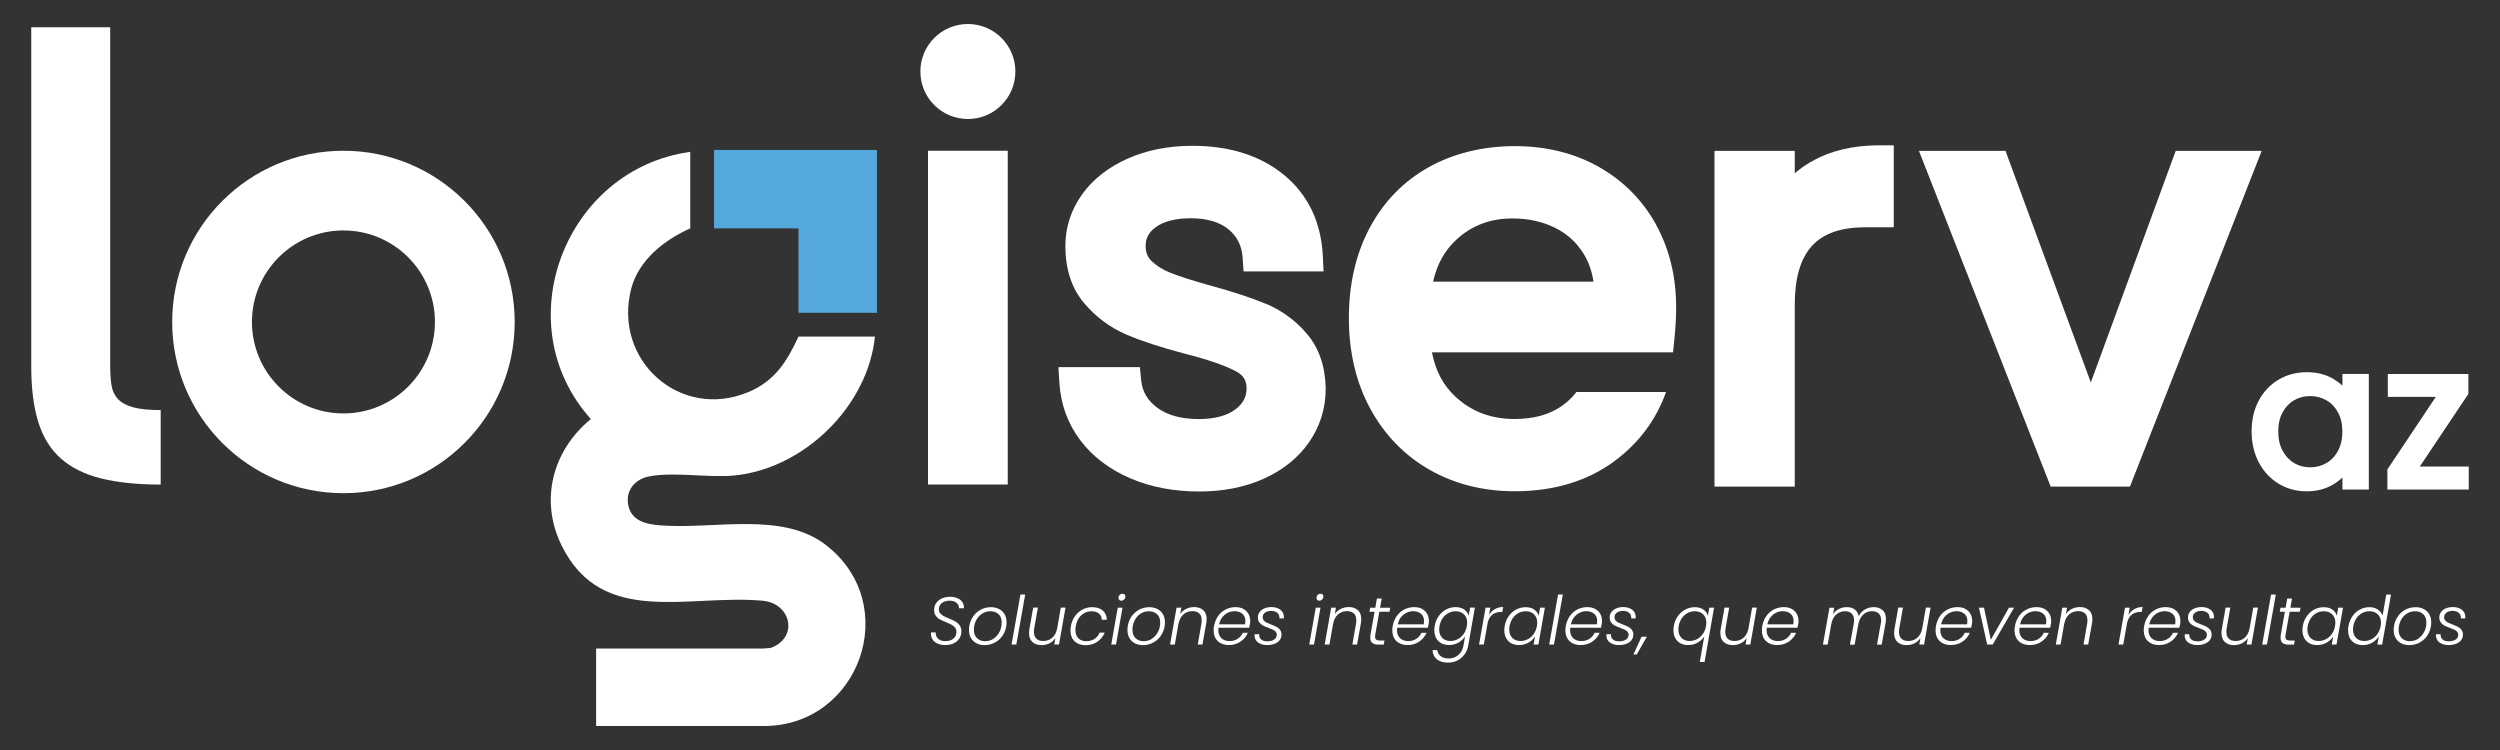 <?xml version="1.0" encoding="UTF-8"?>
<svg id="Layer_1" xmlns="http://www.w3.org/2000/svg" version="1.1" viewBox="0 0 400 120">
  <rect x="0" y="0" width="400" height="120" fill="#333333" stroke="none"/>
  <!-- Generator: Adobe Illustrator 29.0.1, SVG Export Plug-In . SVG Version: 2.1.0 Build 192)  -->
  <defs>
    <style>
      .st0 {
        fill: #fff;
      }

      .st1 {
        fill: #54a8db;
      }
    </style>
  </defs>
  <g>
    <path class="st0" d="M265,35.99c-2.14-3.91-5.22-7.03-9.16-9.27-3.92-2.22-8.45-3.34-13.48-3.34s-9.79,1.14-13.78,3.38c-4.05,2.26-7.23,5.55-9.45,9.74-2.2,4.13-3.31,8.98-3.31,14.4s1.15,10.3,3.41,14.46c2.28,4.21,5.49,7.52,9.51,9.81,4,2.28,8.58,3.43,13.62,3.43,6.32,0,11.72-1.65,16.05-4.89,3.85-2.88,6.59-6.58,8.16-10.99h-14.34c-.66.87-1.47,1.63-2.41,2.28-1.94,1.35-4.45,2.04-7.46,2.04-3.72,0-6.79-1.13-9.37-3.46-2.02-1.82-3.3-4.19-3.88-7.21h38.58l.21-2.1c.19-1.8.28-3.53.28-5.15,0-4.84-1.07-9.26-3.19-13.13ZM229.29,45.08c.63-2.83,1.89-5.07,3.81-6.81,2.46-2.23,5.38-3.32,8.92-3.32,2.48,0,4.76.5,6.77,1.49,1.96.97,3.47,2.35,4.62,4.21.78,1.28,1.3,2.76,1.55,4.42h-25.66Z"/>
    <path class="st0" d="M54.95,24.12c-15.13,0-27.4,12.27-27.4,27.4s12.27,27.39,27.4,27.39,27.4-12.26,27.4-27.39-12.27-27.4-27.4-27.4ZM54.95,66.15c-8.08,0-14.64-6.56-14.64-14.64s6.56-14.64,14.64-14.64,14.64,6.56,14.64,14.64-6.56,14.64-14.64,14.64Z"/>
    <path class="st0" d="M5,4.36h12.63v54.21c0,1.17.07,2.2.21,3.08.14.88.48,1.61,1.04,2.2.55.59,1.36,1.03,2.43,1.32,1.07.29,2.54.44,4.4.44v11.92c-3.73,0-6.9-.33-9.53-.98-2.62-.65-4.76-1.71-6.42-3.17-1.66-1.46-2.86-3.4-3.62-5.81-.76-2.41-1.14-5.4-1.14-8.99V4.36Z"/>
    <rect class="st0" x="148.48" y="24.12" width="12.76" height="53.4"/>
    <path class="st0" d="M154.86,3.84c-4.2,0-7.6,3.4-7.6,7.6s3.4,7.6,7.6,7.6,7.6-3.4,7.6-7.6-3.4-7.6-7.6-7.6Z"/>
    <path class="st0" d="M202.53,48.61c-2.29-.96-5.28-1.94-8.87-2.92-2.71-.75-4.84-1.43-6.34-2.02-1.27-.5-2.33-1.17-3.14-1.98-.6-.6-.88-1.33-.88-2.32,0-1.27.5-2.21,1.62-3.02,1.31-.95,3.2-1.43,5.6-1.43,2.58,0,4.63.6,6.06,1.79,1.37,1.13,2.11,2.61,2.24,4.52l.15,2.19h12.8l-.12-2.47c-.27-5.44-2.37-9.8-6.22-12.97-3.76-3.08-8.68-4.65-14.64-4.65-3.83,0-7.31.69-10.35,2.04-3.12,1.39-5.58,3.32-7.31,5.74-1.77,2.48-2.67,5.26-2.67,8.25,0,3.72,1.01,6.8,3.02,9.16,1.87,2.21,4.15,3.9,6.77,5.02,2.4,1.03,5.5,2.04,9.25,3.03,3.78.96,6.58,1.93,8.31,2.87,1.15.63,1.64,1.44,1.64,2.72,0,1.35-.56,2.4-1.76,3.32-1.36,1.04-3.35,1.57-5.9,1.57-2.8,0-5.05-.62-6.68-1.85-1.52-1.15-2.35-2.57-2.52-4.34l-.21-2.12h-13.03l.15,2.49c.21,3.44,1.33,6.53,3.33,9.19,1.97,2.62,4.67,4.67,8.01,6.11,3.26,1.4,6.98,2.11,11.04,2.11,3.83,0,7.3-.69,10.31-2.04,3.09-1.39,5.54-3.36,7.27-5.86,1.76-2.54,2.66-5.43,2.65-8.63-.07-3.52-1.09-6.46-3.02-8.72-1.81-2.12-4.02-3.73-6.56-4.8Z"/>
    <path class="st0" d="M289.75,25.89c-.93.54-1.79,1.15-2.59,1.83v-3.58h-12.84v53.72h12.84v-29c0-8.64,3.5-12.5,11.34-12.5h4.5v-13.11h-2.35c-4.22,0-7.88.89-10.89,2.65Z"/>
    <polygon class="st0" points="334.53 61.19 320.88 24.14 307.03 24.14 328.11 77.86 340.79 77.86 361.87 24.14 348.11 24.14 334.53 61.19"/>
    <path class="st0" d="M374.78,61.7c-.43-.4-.91-.76-1.46-1.09-1.21-.71-2.64-1.06-4.25-1.06s-3.15.4-4.49,1.19c-1.34.79-2.41,1.92-3.18,3.35-.76,1.42-1.14,3.08-1.14,4.93s.38,3.5,1.14,4.94c.76,1.46,1.83,2.61,3.16,3.42,1.33.81,2.84,1.23,4.48,1.23s3.02-.36,4.24-1.08c.56-.33,1.07-.71,1.51-1.13v1.93h4.22v-18.5h-4.22v1.87ZM374.08,65.99c.47.86.7,1.89.7,3.06s-.24,2.21-.7,3.08c-.47.87-1.07,1.51-1.86,1.96-.79.46-1.64.68-2.59.68s-1.81-.23-2.57-.68c-.76-.45-1.38-1.11-1.84-1.96-.47-.87-.7-1.91-.7-3.11s.24-2.2.7-3.06c.46-.84,1.08-1.49,1.84-1.93.77-.44,1.64-.66,2.58-.66s1.81.23,2.59.68c.79.45,1.39,1.09,1.86,1.95Z"/>
    <polygon class="st0" points="387.17 74.64 394.94 63.03 394.94 59.84 382.05 59.84 382.05 63.5 389.73 63.5 381.98 75.11 381.98 78.33 395 78.33 395 74.64 387.17 74.64"/>
    <polygon class="st1" points="140.31 23.99 140.31 50.05 127.75 50.05 127.75 36.54 114.25 36.54 114.25 23.99 140.31 23.99"/>
  </g>
  <g>
    <path class="st0" d="M150.02,102.98c-.34-.15-.61-.36-.79-.64-.19-.27-.28-.59-.28-.94,0-.09,0-.17.01-.22h.75c-.01.23.03.45.12.66s.27.39.51.53c.24.14.55.21.93.21.53,0,.96-.13,1.28-.4.32-.27.48-.63.48-1.08,0-.27-.07-.5-.22-.69-.15-.18-.33-.34-.55-.45-.22-.12-.51-.25-.89-.41-.44-.17-.79-.33-1.05-.48s-.47-.35-.64-.61c-.17-.26-.24-.59-.21-.99.01-.39.13-.73.35-1.03.22-.3.52-.53.9-.7.38-.17.81-.25,1.29-.25s.88.08,1.23.24.6.38.77.66c.17.28.24.59.22.93h-.79c.01-.19-.03-.39-.14-.57-.1-.19-.27-.34-.5-.46-.23-.12-.51-.18-.84-.18-.51,0-.93.12-1.25.37s-.49.59-.49,1.01c0,.25.07.46.22.64.14.17.32.32.53.43s.5.25.87.4c.43.17.77.33,1.03.49.26.15.49.35.67.61.18.25.28.57.28.95,0,.09,0,.17-.01.22-.03.37-.15.7-.37,1.01-.22.3-.51.54-.89.71-.38.17-.82.26-1.32.26-.45,0-.85-.08-1.19-.23Z"/>
    <path class="st0" d="M156.22,102.92c-.37-.2-.66-.48-.87-.84-.21-.36-.31-.79-.31-1.28,0-.66.15-1.27.45-1.83.3-.56.72-1,1.26-1.33s1.14-.49,1.81-.49c.49,0,.92.1,1.3.3s.67.48.88.84c.21.36.31.79.31,1.28,0,.67-.15,1.28-.46,1.84-.31.56-.73,1-1.27,1.32s-1.14.49-1.8.49c-.49,0-.92-.1-1.3-.3ZM158.98,102.17c.41-.27.72-.64.95-1.09s.34-.94.34-1.47c0-.59-.17-1.04-.51-1.35s-.78-.46-1.3-.46-.97.14-1.37.41c-.4.27-.71.64-.93,1.09-.22.45-.34.94-.34,1.47,0,.58.17,1.03.51,1.35.34.31.76.47,1.28.47s.97-.14,1.38-.41Z"/>
    <path class="st0" d="M164.03,95.13l-1.42,8h-.76l1.42-8h.76Z"/>
    <path class="st0" d="M170.48,97.23l-1.04,5.9h-.76l.18-1.04c-.24.37-.56.65-.95.84-.39.19-.81.29-1.25.29-.61,0-1.09-.16-1.46-.49-.37-.33-.55-.81-.55-1.43,0-.23.02-.44.05-.63l.61-3.45h.75l-.59,3.36c-.03.17-.04.34-.04.52,0,.48.13.84.39,1.09s.63.37,1.1.37c.55,0,1.02-.17,1.42-.5.4-.34.66-.83.8-1.48l.59-3.36h.76Z"/>
    <path class="st0" d="M172,98.58c.33-.46.73-.81,1.2-1.06s.99-.37,1.55-.37c.73,0,1.3.18,1.7.54s.63.85.65,1.47h-.81c-.02-.43-.18-.76-.47-1-.29-.24-.69-.36-1.18-.36-.61,0-1.15.21-1.62.62s-.77,1-.9,1.77c-.04.18-.05.39-.05.62,0,.58.16,1.02.47,1.32.31.31.73.46,1.25.46s.94-.12,1.32-.36c.37-.24.65-.58.83-1.01h.81c-.24.61-.64,1.09-1.18,1.46-.54.37-1.17.55-1.89.55s-1.31-.21-1.75-.63c-.44-.42-.65-.99-.65-1.72,0-.22.02-.45.06-.69.11-.61.33-1.15.65-1.61Z"/>
    <path class="st0" d="M179.6,97.23l-1.04,5.9h-.76l1.04-5.9h.76ZM179.09,95.99c-.09-.08-.13-.19-.13-.33,0-.19.06-.34.19-.47s.28-.19.46-.19c.14,0,.25.04.33.12.08.08.12.18.12.31,0,.19-.06.35-.19.48-.13.13-.28.2-.45.2-.14,0-.25-.04-.33-.12Z"/>
    <path class="st0" d="M181.57,102.92c-.37-.2-.66-.48-.87-.84-.21-.36-.31-.79-.31-1.28,0-.66.15-1.27.45-1.83.3-.56.72-1,1.26-1.33.54-.33,1.14-.49,1.8-.49.49,0,.92.1,1.3.3s.67.48.88.84c.21.36.31.79.31,1.28,0,.67-.16,1.28-.46,1.84-.31.56-.73,1-1.27,1.32-.54.33-1.14.49-1.8.49-.49,0-.92-.1-1.3-.3ZM184.34,102.17c.41-.27.72-.64.95-1.09s.34-.94.34-1.47c0-.59-.17-1.04-.51-1.35-.34-.31-.78-.46-1.3-.46s-.97.14-1.37.41c-.4.27-.71.64-.93,1.09-.22.45-.33.94-.33,1.47,0,.58.17,1.03.51,1.35.34.31.76.47,1.28.47s.97-.14,1.38-.41Z"/>
    <path class="st0" d="M192.51,97.61c.36.33.55.81.55,1.43,0,.23-.02.44-.05.63l-.62,3.46h-.75l.59-3.37c.03-.17.04-.34.04-.53,0-.48-.13-.84-.39-1.08s-.62-.37-1.09-.37c-.57,0-1.06.18-1.46.54-.4.36-.67.89-.79,1.59v-.03l-.57,3.25h-.76l1.04-5.9h.76l-.18,1.02c.25-.36.57-.64.96-.83.39-.19.81-.29,1.26-.29.61,0,1.09.16,1.45.49Z"/>
    <path class="st0" d="M198.94,97.43c.35.19.62.45.81.78.18.33.28.71.28,1.13,0,.19-.01.37-.04.52-.04.22-.09.41-.13.58h-4.9c-.02.14-.03.27-.03.39,0,.55.17.98.5,1.29.34.3.76.45,1.28.45s.93-.12,1.31-.36c.37-.24.65-.56.82-.96h.81c-.24.58-.64,1.05-1.17,1.41s-1.16.55-1.87.55-1.32-.21-1.77-.63c-.44-.42-.66-1-.66-1.72,0-.22.02-.44.06-.68.11-.61.33-1.15.65-1.61.33-.46.73-.81,1.22-1.06.48-.24,1.01-.37,1.57-.37.5,0,.92.1,1.28.29ZM199.26,99.38c0-.51-.16-.9-.49-1.18-.32-.27-.74-.41-1.24-.41-.37,0-.72.08-1.06.24-.34.16-.63.4-.89.71-.25.32-.43.7-.52,1.15h4.14c.04-.2.05-.37.05-.51Z"/>
    <path class="st0" d="M201.29,102.8c-.37-.28-.56-.66-.56-1.14,0-.09,0-.15.01-.19h.73c-.03.35.07.62.3.83s.57.31,1.02.31.82-.1,1.09-.29c.27-.19.41-.45.41-.76,0-.19-.06-.35-.17-.48-.12-.13-.26-.24-.43-.32-.17-.08-.41-.18-.71-.29-.38-.14-.68-.26-.9-.38-.23-.12-.42-.28-.58-.5s-.24-.48-.24-.81.09-.61.28-.86c.19-.25.45-.45.77-.58.33-.14.7-.21,1.12-.21.58,0,1.06.14,1.43.43.37.29.56.67.56,1.15,0,.1,0,.18-.01.23h-.71s.01-.08.01-.14c0-.32-.12-.57-.37-.77-.25-.19-.57-.29-.96-.29s-.71.09-.97.28c-.26.18-.38.43-.38.74,0,.21.06.38.18.52.12.14.27.25.45.34.18.09.42.19.72.3.36.14.65.26.87.38s.41.27.56.48c.15.2.23.45.23.76,0,.51-.21.92-.64,1.22-.43.3-.98.45-1.65.45-.6,0-1.08-.14-1.46-.42Z"/>
    <path class="st0" d="M211.28,97.23l-1.04,5.9h-.76l1.04-5.9h.76ZM210.77,95.99c-.09-.08-.13-.19-.13-.33,0-.19.06-.34.19-.47s.28-.19.46-.19c.14,0,.25.04.33.12.08.08.12.18.12.31,0,.19-.06.35-.19.48s-.28.2-.45.2c-.14,0-.25-.04-.34-.12Z"/>
    <path class="st0" d="M217.25,97.61c.36.33.55.81.55,1.43,0,.23-.02.44-.05.63l-.62,3.46h-.75l.59-3.37c.03-.17.04-.34.04-.53,0-.48-.13-.84-.39-1.08-.26-.24-.62-.37-1.09-.37-.57,0-1.06.18-1.46.54-.4.36-.67.89-.79,1.59v-.03l-.57,3.25h-.76l1.04-5.9h.76l-.18,1.02c.25-.36.57-.64.96-.83.39-.19.81-.29,1.26-.29.61,0,1.09.16,1.45.49Z"/>
    <path class="st0" d="M220.05,101.53c-.02.13-.03.24-.03.34,0,.23.06.39.19.48s.33.14.62.14h.69l-.12.65h-.81c-.45,0-.78-.09-1.01-.26-.22-.17-.34-.46-.34-.85,0-.16.01-.32.04-.49l.65-3.66h-.82l.12-.64h.82l.26-1.48h.76l-.26,1.48h1.63l-.12.64h-1.63l-.65,3.66Z"/>
    <path class="st0" d="M227.53,97.43c.35.19.62.45.81.78.18.33.28.71.28,1.13,0,.19-.01.37-.04.52-.04.22-.09.41-.13.58h-4.9c-.02.14-.03.27-.03.39,0,.55.17.98.5,1.29.34.3.76.45,1.28.45s.93-.12,1.31-.36c.37-.24.65-.56.82-.96h.81c-.24.58-.64,1.05-1.17,1.41s-1.16.55-1.87.55-1.32-.21-1.77-.63c-.44-.42-.66-1-.66-1.72,0-.22.02-.44.06-.68.11-.61.33-1.15.65-1.61s.73-.81,1.22-1.06c.48-.24,1.01-.37,1.57-.37.5,0,.92.1,1.28.29ZM227.85,99.38c0-.51-.16-.9-.49-1.18-.32-.27-.74-.41-1.24-.41-.37,0-.72.08-1.06.24-.34.16-.63.4-.89.71-.25.32-.43.7-.52,1.15h4.14c.04-.2.05-.37.05-.51Z"/>
    <path class="st0" d="M234.28,97.53c.36.26.6.59.71.98l.23-1.29h.76l-1.06,6.05c-.09.54-.29,1.02-.6,1.44s-.69.74-1.15.97-.96.34-1.49.34c-.76,0-1.35-.18-1.79-.54-.44-.36-.66-.85-.68-1.47h.75c.06.41.24.74.56.98.32.24.74.37,1.28.37.58,0,1.1-.19,1.53-.56.44-.37.72-.88.83-1.53l.25-1.46c-.25.4-.6.74-1.05,1-.46.26-.96.39-1.52.39-.71,0-1.28-.21-1.71-.64-.43-.43-.64-1.01-.64-1.73,0-.21.02-.43.06-.67.11-.61.32-1.14.65-1.59.32-.46.72-.81,1.19-1.06.47-.25.98-.37,1.52-.37s1.01.13,1.38.39ZM234.75,99.64c0-.56-.17-1.01-.51-1.34-.34-.33-.78-.5-1.32-.5-.42,0-.81.09-1.17.28-.36.19-.67.46-.92.82-.25.36-.42.78-.51,1.27-.04.22-.05.4-.05.55,0,.57.17,1.02.5,1.35.34.33.77.49,1.31.49.4,0,.79-.1,1.16-.29.37-.19.68-.47.94-.83.26-.36.43-.78.51-1.25.04-.2.05-.38.05-.54Z"/>
    <path class="st0" d="M239.18,97.46c.38-.22.83-.34,1.33-.34l-.14.79h-.22c-.52,0-.97.13-1.34.4s-.63.71-.78,1.32l-.62,3.5h-.76l1.04-5.9h.76l-.21,1.18c.24-.41.55-.73.93-.95Z"/>
    <path class="st0" d="M241.4,98.58c.32-.46.72-.81,1.19-1.06s.98-.37,1.52-.37,1.02.13,1.38.39.59.59.7.99l.23-1.3h.76l-1.04,5.9h-.76l.23-1.31c-.24.4-.6.74-1.05,1s-.97.39-1.53.39c-.47,0-.88-.1-1.23-.29-.35-.19-.63-.47-.82-.83-.19-.36-.29-.78-.29-1.26,0-.21.02-.43.06-.67.11-.61.32-1.14.65-1.59ZM245.96,99.64c0-.56-.17-1.01-.51-1.34-.34-.33-.78-.5-1.32-.5-.42,0-.81.09-1.17.28-.36.19-.67.46-.92.82s-.42.78-.51,1.27c-.04.22-.05.4-.05.55,0,.57.17,1.02.5,1.35.33.33.77.49,1.31.49.4,0,.79-.1,1.16-.29.37-.19.68-.47.94-.83.26-.36.43-.78.51-1.25.04-.2.05-.38.05-.54Z"/>
    <path class="st0" d="M250.05,95.13l-1.42,8h-.76l1.42-8h.76Z"/>
    <path class="st0" d="M255.23,97.43c.35.19.62.45.81.78.18.33.28.71.28,1.13,0,.19-.01.37-.04.52-.04.22-.09.41-.13.58h-4.9c-.02.14-.03.27-.03.39,0,.55.17.98.5,1.29.33.3.76.45,1.28.45s.93-.12,1.31-.36c.37-.24.65-.56.82-.96h.81c-.25.58-.64,1.05-1.17,1.41s-1.16.55-1.88.55-1.32-.21-1.77-.63c-.44-.42-.66-1-.66-1.72,0-.22.02-.44.06-.68.11-.61.33-1.15.65-1.61s.73-.81,1.22-1.06c.48-.24,1-.37,1.57-.37.5,0,.92.1,1.28.29ZM255.55,99.38c0-.51-.16-.9-.49-1.18-.32-.27-.74-.41-1.24-.41-.37,0-.72.08-1.06.24-.34.16-.63.4-.89.71-.25.32-.43.7-.52,1.15h4.14c.04-.2.05-.37.05-.51Z"/>
    <path class="st0" d="M257.58,102.8c-.37-.28-.56-.66-.56-1.14,0-.09,0-.15.01-.19h.73c-.03.35.07.62.3.83.23.21.57.31,1.02.31s.82-.1,1.09-.29c.27-.19.41-.45.41-.76,0-.19-.06-.35-.17-.48-.12-.13-.26-.24-.43-.32-.17-.08-.41-.18-.71-.29-.37-.14-.68-.26-.9-.38s-.42-.28-.58-.5c-.16-.21-.24-.48-.24-.81s.09-.61.28-.86.45-.45.77-.58c.33-.14.7-.21,1.12-.21.58,0,1.06.14,1.43.43.37.29.56.67.56,1.15,0,.1,0,.18-.01.23h-.71s.01-.08.01-.14c0-.32-.12-.57-.37-.77s-.57-.29-.96-.29-.71.09-.97.28-.38.43-.38.74c0,.21.06.38.18.52.12.14.27.25.45.34.18.09.42.19.72.3.36.14.65.26.87.38.22.12.41.27.56.48.15.2.23.45.23.76,0,.51-.21.92-.64,1.22-.43.3-.98.45-1.65.45-.6,0-1.08-.14-1.46-.42Z"/>
    <path class="st0" d="M263.49,101.88l-1.61,2.83h-.53l1.3-2.83h.84Z"/>
    <path class="st0" d="M268.46,98.58c.32-.46.72-.81,1.2-1.06s.98-.37,1.52-.37,1.01.13,1.38.39.6.59.7.99l.23-1.3h.76l-1.52,8.69h-.76l.71-4.09c-.24.39-.59.72-1.05.98-.46.27-.98.4-1.55.4-.46,0-.87-.1-1.22-.29-.35-.19-.63-.47-.82-.83s-.29-.78-.29-1.26c0-.21.02-.43.06-.67.11-.61.32-1.14.65-1.59ZM273.02,99.64c0-.56-.17-1.01-.51-1.34-.34-.33-.78-.5-1.32-.5-.42,0-.81.09-1.17.28-.36.19-.67.46-.92.82s-.42.78-.51,1.27c-.04.22-.05.4-.05.55,0,.57.17,1.02.5,1.35s.77.49,1.31.49c.4,0,.79-.1,1.16-.29.37-.19.68-.47.94-.83.26-.36.43-.78.51-1.25.04-.2.05-.38.05-.54Z"/>
    <path class="st0" d="M281.09,97.23l-1.04,5.9h-.76l.18-1.04c-.25.37-.56.65-.95.84-.39.19-.81.29-1.25.29-.61,0-1.09-.16-1.46-.49-.37-.33-.55-.81-.55-1.43,0-.23.02-.44.05-.63l.61-3.45h.75l-.59,3.36c-.03.17-.04.34-.04.52,0,.48.13.84.39,1.09.26.25.63.37,1.1.37.55,0,1.02-.17,1.42-.5.4-.34.66-.83.8-1.48l.59-3.36h.76Z"/>
    <path class="st0" d="M286.67,97.43c.35.19.62.45.81.78.18.33.28.71.28,1.13,0,.19-.01.37-.04.52-.04.22-.09.41-.13.58h-4.9c-.02.14-.03.27-.03.39,0,.55.17.98.5,1.29.33.3.76.45,1.28.45s.93-.12,1.31-.36c.37-.24.65-.56.82-.96h.81c-.25.58-.64,1.05-1.17,1.41s-1.16.55-1.88.55-1.32-.21-1.77-.63c-.44-.42-.66-1-.66-1.72,0-.22.02-.44.06-.68.11-.61.33-1.15.65-1.61s.73-.81,1.22-1.06c.48-.24,1-.37,1.57-.37.5,0,.92.1,1.28.29ZM286.98,99.38c0-.51-.16-.9-.49-1.18-.32-.27-.74-.41-1.24-.41-.37,0-.72.08-1.06.24-.34.16-.63.4-.89.71-.25.32-.43.7-.52,1.15h4.14c.04-.2.05-.37.05-.51Z"/>
    <path class="st0" d="M301.21,97.61c.36.32.54.8.54,1.43,0,.19-.02.41-.06.64l-.62,3.46h-.75l.61-3.37c.04-.22.05-.4.05-.54,0-.47-.13-.82-.38-1.07-.25-.24-.61-.37-1.07-.37-.51,0-.96.16-1.35.49-.39.32-.65.79-.81,1.41l-.63,3.46h-.75l.61-3.37c.04-.22.05-.4.05-.54,0-.47-.13-.82-.38-1.07s-.61-.37-1.06-.37c-.55,0-1.02.18-1.42.53-.4.36-.66.87-.79,1.54l-.57,3.27h-.76l1.04-5.9h.76l-.18,1.03c.24-.37.56-.65.95-.84.39-.19.79-.29,1.23-.29.51,0,.94.12,1.28.37.34.24.55.61.64,1.08.24-.47.57-.83,1.01-1.08.43-.25.9-.37,1.39-.37.59,0,1.06.16,1.42.49Z"/>
    <path class="st0" d="M308.89,97.23l-1.04,5.9h-.76l.18-1.04c-.25.37-.56.65-.95.84-.39.19-.81.29-1.25.29-.61,0-1.09-.16-1.46-.49-.37-.33-.55-.81-.55-1.43,0-.23.02-.44.05-.63l.61-3.45h.75l-.59,3.36c-.03.17-.04.34-.04.52,0,.48.13.84.39,1.09.26.25.63.37,1.1.37.55,0,1.02-.17,1.42-.5.4-.34.66-.83.8-1.48l.59-3.36h.76Z"/>
    <path class="st0" d="M314.46,97.43c.35.19.62.45.81.78.18.33.28.71.28,1.13,0,.19-.01.37-.04.52-.04.22-.09.41-.13.58h-4.9c-.02.14-.03.27-.03.39,0,.55.17.98.5,1.29.33.3.76.45,1.28.45s.93-.12,1.31-.36c.37-.24.65-.56.82-.96h.81c-.25.58-.64,1.05-1.17,1.41s-1.16.55-1.88.55-1.32-.21-1.77-.63c-.44-.42-.66-1-.66-1.72,0-.22.02-.44.06-.68.11-.61.33-1.15.65-1.61s.73-.81,1.22-1.06c.48-.24,1-.37,1.57-.37.5,0,.92.1,1.28.29ZM314.78,99.38c0-.51-.16-.9-.49-1.18-.32-.27-.74-.41-1.24-.41-.37,0-.72.08-1.06.24-.34.16-.63.4-.89.71-.25.32-.43.7-.52,1.15h4.14c.04-.2.05-.37.05-.51Z"/>
    <path class="st0" d="M318.54,102.36l2.89-5.13h.82l-3.42,5.9h-.88l-1.32-5.9h.81l1.09,5.13Z"/>
    <path class="st0" d="M327.1,97.43c.35.19.62.45.81.78.18.33.28.71.28,1.13,0,.19-.01.37-.04.52-.04.22-.09.41-.13.58h-4.9c-.02.14-.03.27-.03.39,0,.55.17.98.5,1.29.33.3.76.45,1.28.45s.93-.12,1.31-.36c.37-.24.65-.56.82-.96h.81c-.25.58-.64,1.05-1.17,1.41s-1.16.55-1.88.55-1.32-.21-1.77-.63c-.44-.42-.66-1-.66-1.72,0-.22.02-.44.06-.68.11-.61.33-1.15.65-1.61s.73-.81,1.22-1.06c.48-.24,1-.37,1.57-.37.5,0,.92.1,1.28.29ZM327.41,99.38c0-.51-.16-.9-.49-1.18-.32-.27-.74-.41-1.24-.41-.37,0-.72.08-1.06.24-.34.16-.63.4-.89.71-.25.32-.43.7-.52,1.15h4.14c.04-.2.05-.37.05-.51Z"/>
    <path class="st0" d="M334.23,97.61c.36.33.55.81.55,1.43,0,.23-.02.44-.05.63l-.62,3.46h-.75l.59-3.37c.03-.17.04-.34.04-.53,0-.48-.13-.84-.39-1.08-.26-.24-.62-.37-1.09-.37-.57,0-1.06.18-1.46.54-.4.36-.67.89-.79,1.59v-.03l-.57,3.25h-.76l1.04-5.9h.76l-.18,1.02c.25-.36.57-.64.96-.83.39-.19.81-.29,1.26-.29.61,0,1.09.16,1.45.49Z"/>
    <path class="st0" d="M341.49,97.46c.38-.22.82-.34,1.33-.34l-.14.79h-.22c-.52,0-.97.13-1.34.4s-.63.71-.78,1.32l-.62,3.5h-.76l1.04-5.9h.76l-.21,1.18c.24-.41.55-.73.93-.95Z"/>
    <path class="st0" d="M347.77,97.43c.35.19.62.45.81.78.18.33.28.71.28,1.13,0,.19-.01.37-.04.52-.04.22-.09.41-.13.58h-4.9c-.02.14-.03.27-.03.39,0,.55.17.98.5,1.29.33.3.76.45,1.28.45s.93-.12,1.31-.36c.37-.24.65-.56.82-.96h.81c-.25.58-.64,1.05-1.17,1.41s-1.16.55-1.88.55-1.32-.21-1.77-.63c-.44-.42-.66-1-.66-1.72,0-.22.02-.44.06-.68.11-.61.33-1.15.65-1.61s.73-.81,1.22-1.06c.48-.24,1-.37,1.57-.37.5,0,.92.1,1.28.29ZM348.08,99.38c0-.51-.16-.9-.49-1.18-.32-.27-.74-.41-1.24-.41-.37,0-.72.08-1.06.24-.34.16-.63.4-.89.71-.25.32-.43.7-.52,1.15h4.14c.04-.2.05-.37.05-.51Z"/>
    <path class="st0" d="M350.11,102.8c-.37-.28-.56-.66-.56-1.14,0-.09,0-.15.01-.19h.73c-.03.35.07.62.3.83.23.21.57.31,1.02.31s.82-.1,1.09-.29c.27-.19.41-.45.41-.76,0-.19-.06-.35-.17-.48-.12-.13-.26-.24-.43-.32-.17-.08-.41-.18-.71-.29-.37-.14-.68-.26-.9-.38s-.42-.28-.58-.5c-.16-.21-.24-.48-.24-.81s.09-.61.28-.86.45-.45.77-.58c.33-.14.7-.21,1.12-.21.58,0,1.06.14,1.43.43.37.29.56.67.56,1.15,0,.1,0,.18-.01.23h-.71s.01-.08.01-.14c0-.32-.12-.57-.37-.77s-.57-.29-.96-.29-.71.09-.97.28-.38.43-.38.74c0,.21.06.38.18.52.12.14.27.25.45.34.18.09.42.19.72.3.36.14.65.26.87.38.22.12.41.27.56.48.15.2.23.45.23.76,0,.51-.21.92-.64,1.22-.43.3-.98.45-1.65.45-.6,0-1.08-.14-1.46-.42Z"/>
    <path class="st0" d="M361.27,97.23l-1.04,5.9h-.76l.18-1.04c-.25.37-.56.65-.95.84-.39.19-.81.29-1.25.29-.61,0-1.09-.16-1.46-.49-.37-.33-.55-.81-.55-1.43,0-.23.02-.44.05-.63l.61-3.45h.75l-.59,3.36c-.03.17-.04.34-.04.52,0,.48.13.84.39,1.09.26.25.63.37,1.1.37.55,0,1.02-.17,1.42-.5.4-.34.66-.83.8-1.48l.59-3.36h.76Z"/>
    <path class="st0" d="M364.13,95.13l-1.42,8h-.76l1.42-8h.76Z"/>
    <path class="st0" d="M365.69,101.53c-.02.13-.03.24-.03.34,0,.23.06.39.19.48s.33.14.62.14h.69l-.12.65h-.81c-.45,0-.78-.09-1.01-.26-.22-.17-.33-.46-.33-.85,0-.16.01-.32.04-.49l.65-3.66h-.82l.12-.64h.82l.26-1.48h.76l-.26,1.48h1.63l-.12.64h-1.63l-.65,3.66Z"/>
    <path class="st0" d="M369.1,98.58c.32-.46.72-.81,1.19-1.06s.98-.37,1.52-.37,1.02.13,1.38.39c.36.26.59.59.7.99l.23-1.3h.76l-1.04,5.9h-.76l.23-1.31c-.24.4-.6.74-1.05,1s-.97.39-1.53.39c-.47,0-.88-.1-1.23-.29-.35-.19-.63-.47-.82-.83s-.29-.78-.29-1.26c0-.21.02-.43.06-.67.11-.61.32-1.14.65-1.59ZM373.66,99.64c0-.56-.17-1.01-.51-1.34-.34-.33-.78-.5-1.32-.5-.42,0-.81.09-1.17.28-.36.19-.67.46-.92.82s-.42.78-.51,1.27c-.04.22-.05.4-.05.55,0,.57.17,1.02.5,1.35s.77.49,1.31.49c.4,0,.79-.1,1.16-.29.37-.19.68-.47.94-.83.26-.36.43-.78.51-1.25.04-.2.05-.38.05-.54Z"/>
    <path class="st0" d="M376.4,98.58c.32-.46.72-.81,1.2-1.06s.98-.37,1.52-.37.96.13,1.34.38c.37.25.62.58.75.98l.59-3.37h.76l-1.42,8h-.76l.24-1.32c-.26.41-.62.75-1.07,1.01-.45.26-.96.39-1.51.39-.71,0-1.28-.21-1.71-.64s-.64-1.01-.64-1.73c0-.21.02-.43.06-.67.11-.61.32-1.14.65-1.59ZM380.96,99.64c0-.56-.17-1.01-.51-1.34-.34-.33-.78-.5-1.32-.5-.42,0-.81.09-1.17.28-.36.19-.67.46-.92.82s-.42.78-.51,1.27c-.04.22-.05.4-.05.55,0,.57.17,1.02.5,1.35s.77.49,1.31.49c.4,0,.79-.1,1.16-.29.37-.19.68-.47.94-.83.26-.36.43-.78.51-1.25.04-.2.05-.38.05-.54Z"/>
    <path class="st0" d="M384.17,102.92c-.37-.2-.66-.48-.87-.84-.21-.36-.31-.79-.31-1.28,0-.66.15-1.27.45-1.83.3-.56.72-1,1.26-1.33s1.14-.49,1.81-.49c.49,0,.92.1,1.3.3s.67.48.88.84c.21.36.31.79.31,1.28,0,.67-.16,1.28-.46,1.84-.31.56-.73,1-1.27,1.32-.54.33-1.14.49-1.8.49-.49,0-.92-.1-1.3-.3ZM386.93,102.17c.41-.27.72-.64.95-1.09s.34-.94.34-1.47c0-.59-.17-1.04-.51-1.35s-.78-.46-1.3-.46-.97.14-1.37.41c-.4.27-.71.64-.93,1.09s-.33.94-.33,1.47c0,.58.17,1.03.51,1.35.34.31.76.47,1.28.47s.97-.14,1.38-.41Z"/>
    <path class="st0" d="M390.32,102.8c-.37-.28-.56-.66-.56-1.14,0-.09,0-.15.01-.19h.73c-.03.35.07.62.3.83.23.21.57.31,1.02.31s.82-.1,1.09-.29c.27-.19.41-.45.41-.76,0-.19-.06-.35-.17-.48-.12-.13-.26-.24-.43-.32-.17-.08-.41-.18-.71-.29-.37-.14-.68-.26-.9-.38s-.42-.28-.58-.5c-.16-.21-.24-.48-.24-.81s.09-.61.28-.86.45-.45.77-.58c.33-.14.7-.21,1.12-.21.58,0,1.06.14,1.43.43.37.29.56.67.56,1.15,0,.1,0,.18-.01.23h-.71s.01-.08.01-.14c0-.32-.12-.57-.37-.77s-.57-.29-.96-.29-.71.09-.97.28-.38.43-.38.74c0,.21.06.38.18.52.12.14.27.25.45.34.18.09.42.19.72.3.36.14.65.26.87.38.22.12.41.27.56.48.15.2.23.45.23.76,0,.51-.21.92-.64,1.22-.43.3-.98.45-1.65.45-.6,0-1.08-.14-1.46-.42Z"/>
  </g>
  <path class="st0" d="M122.2,116.16h-26.82v-12.4h26.82c0-.06.85.01,1.27-.15,4.35-1.75,3.03-7.07-1.41-7.49-11.89-1.11-25.71,4.31-32.19-8.82-3.58-7.25-1.47-15.24,4.67-20.25-13.69-15.25-4.12-40,15.9-42.75v12.24c-4.11,1.82-8.25,5.06-9.44,9.63-2.99,11.47,7.84,21.15,18.77,16.55,4.22-1.78,6.13-4.87,7.99-8.86h12.23c-1.14,11.12-11.31,21.09-22.44,22.21-4.17.42-9.96-.64-13.81.18-2.07.44-3.54,2.08-3.27,4.26.37,2.86,2.89,3.38,5.34,3.56,8.64.63,19.42-2.28,26.4,3.18,12.25,9.58,5.28,28.93-10.01,28.91Z"/>
</svg>